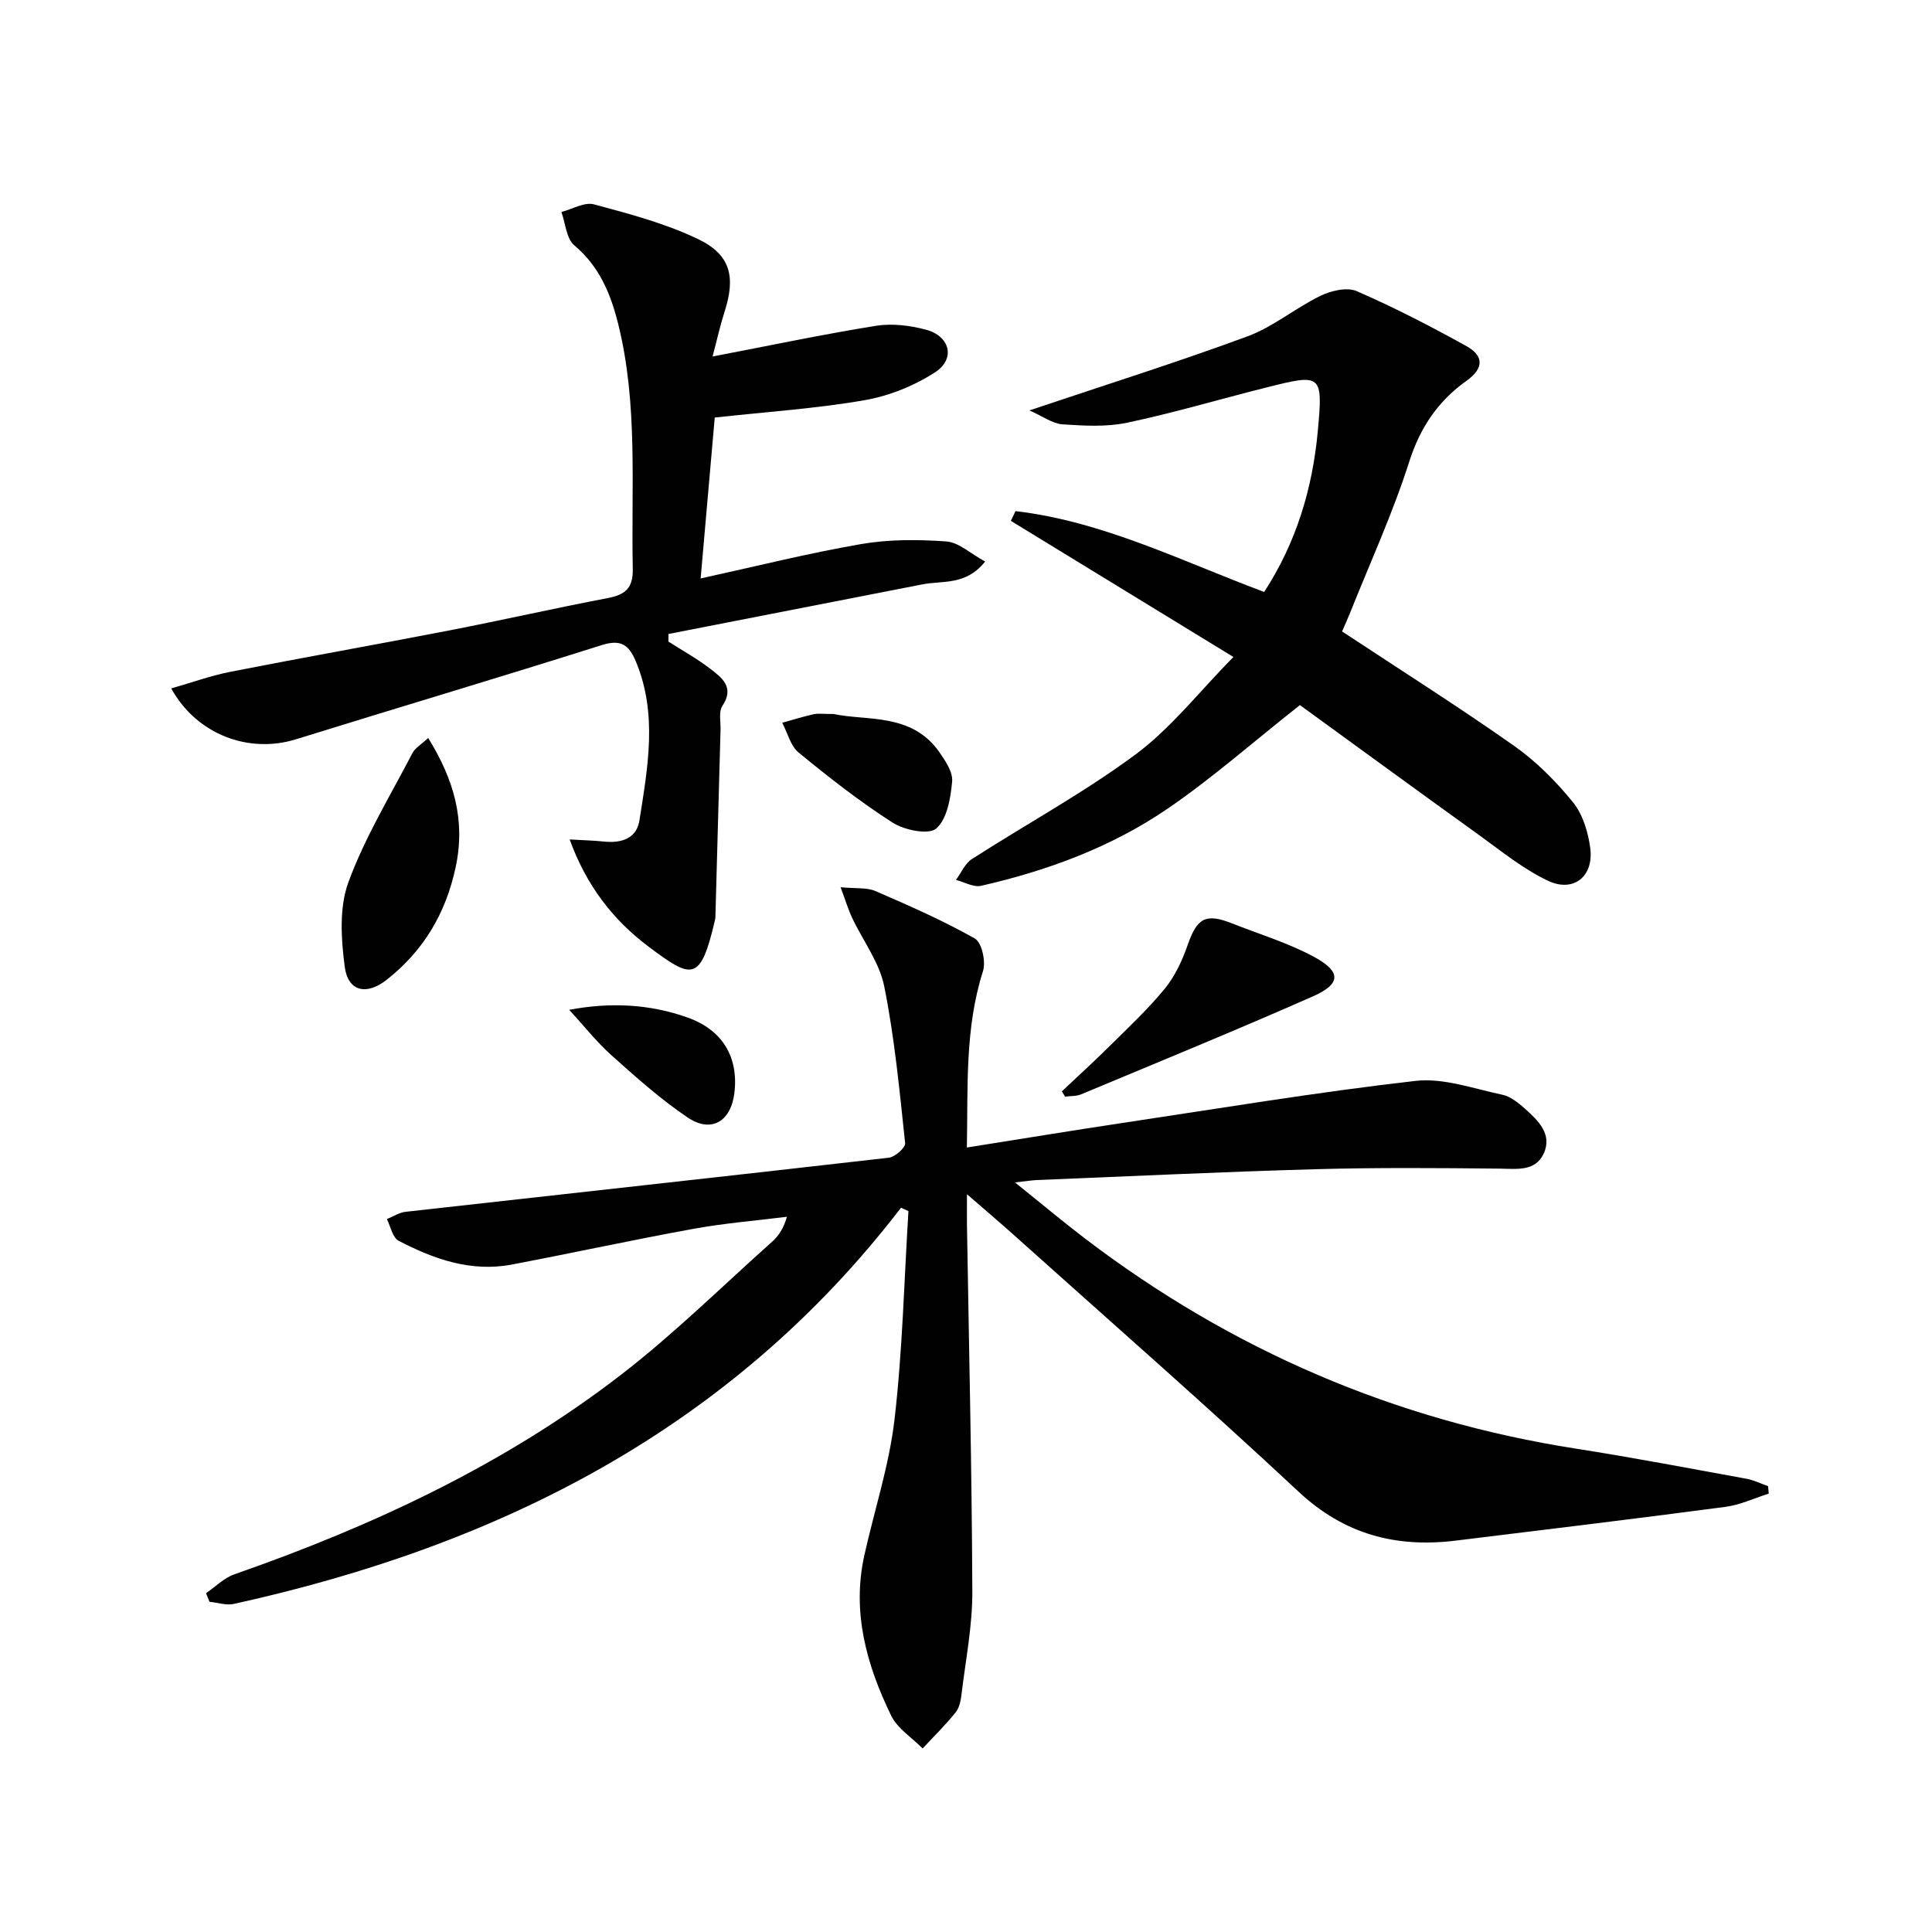 <svg enable-background="new 0 0 400 400" viewBox="0 0 400 400" xmlns="http://www.w3.org/2000/svg"><g fill="#010101"><path d="m186.55 250.04c-35.15 45.79-83.11 69.91-138.12 82.03-1.58.35-3.37-.27-5.06-.44-.24-.59-.47-1.19-.71-1.78 1.94-1.32 3.71-3.15 5.85-3.9 28.58-9.98 55.83-22.66 79.9-41.19 11.04-8.5 21.03-18.38 31.45-27.68 1.32-1.18 2.35-2.68 3.07-5.16-6.45.81-12.95 1.33-19.33 2.49-12.57 2.29-25.06 5.01-37.62 7.4-8.45 1.61-16.15-1.11-23.46-4.93-1.25-.65-1.64-2.95-2.43-4.48 1.29-.52 2.55-1.36 3.89-1.51 33.35-3.74 66.71-7.38 100.05-11.2 1.28-.15 3.47-2.1 3.37-3.01-1.16-10.86-2.18-21.79-4.33-32.47-1-4.98-4.42-9.46-6.66-14.21-.8-1.7-1.34-3.53-2.38-6.31 3.16.31 5.42.02 7.23.8 6.98 3.02 13.97 6.09 20.57 9.82 1.44.82 2.32 4.79 1.69 6.75-3.78 11.82-3.1 23.91-3.34 36.52 11.09-1.75 21.66-3.5 32.25-5.09 20.19-3.03 40.35-6.39 60.62-8.7 5.82-.67 12.02 1.61 17.98 2.86 1.68.35 3.29 1.65 4.64 2.84 2.77 2.47 5.81 5.35 3.92 9.38-1.76 3.76-5.67 3.11-9.26 3.08-12.62-.13-25.25-.23-37.87.12-19.29.54-38.58 1.47-57.86 2.25-.97.04-1.94.21-4.45.49 5.51 4.43 9.97 8.17 14.59 11.69 30.21 22.98 64 37.57 101.56 43.43 11.8 1.84 23.54 4.09 35.29 6.23 1.53.28 2.98 1.01 4.47 1.53.05.52.09 1.03.14 1.55-2.99.94-5.91 2.34-8.97 2.74-18.6 2.46-37.23 4.71-55.85 6.99-12.34 1.51-23.03-1.27-32.51-10.12-19.34-18.06-39.27-35.49-58.98-53.17-2.83-2.54-5.73-4.99-9.69-8.43 0 2.94-.02 4.65 0 6.37.41 25.3 1.01 50.6 1.11 75.91.03 7.09-1.39 14.18-2.24 21.26-.15 1.29-.44 2.79-1.22 3.75-2.12 2.62-4.53 4.99-6.83 7.46-2.21-2.24-5.2-4.11-6.51-6.79-5.09-10.46-8.18-21.43-5.55-33.24 2.09-9.37 5.14-18.61 6.24-28.09 1.66-14.3 1.99-28.75 2.88-43.13-.51-.25-1.02-.48-1.53-.71z"/><path d="m147.53 73.81c12.02-2.3 22.89-4.6 33.85-6.36 3.32-.53 7-.07 10.3.8 5.03 1.32 6.21 6.06 1.9 8.84-4.33 2.8-9.52 4.89-14.6 5.77-9.96 1.73-20.11 2.39-31 3.59-.93 10.6-1.89 21.58-2.92 33.31 11.36-2.48 22.21-5.21 33.2-7.11 5.76-1 11.81-.97 17.67-.55 2.59.19 5.02 2.53 8.03 4.16-3.96 5-8.78 3.91-12.95 4.72-17.53 3.43-35.07 6.85-52.61 10.28 0 .52-.01 1.05-.01 1.57 2.88 1.85 5.9 3.51 8.61 5.59 2.45 1.88 5.15 3.85 2.55 7.76-.79 1.19-.32 3.24-.37 4.9-.35 12.63-.69 25.27-1.04 37.91-.01.5.01 1.01-.11 1.49-3 12.91-4.71 12.29-13.7 5.55-7.48-5.6-12.96-12.77-16.39-22.23 2.68.16 4.93.21 7.17.44 3.57.37 6.7-.66 7.28-4.38 1.71-10.96 3.8-21.97-.72-32.86-1.46-3.51-3.1-4.7-7.12-3.43-21.04 6.66-42.2 12.94-63.27 19.49-9.72 3.02-20.52-.92-25.83-10.53 4.25-1.21 8.21-2.65 12.29-3.45 15.13-2.97 30.31-5.65 45.45-8.59 10.89-2.12 21.72-4.58 32.62-6.66 3.64-.7 5.29-2.03 5.2-6.11-.36-16.94 1.13-33.97-3.03-50.69-1.56-6.24-3.89-11.87-9.07-16.23-1.66-1.4-1.83-4.56-2.68-6.91 2.26-.58 4.78-2.11 6.75-1.58 7.33 1.97 14.79 3.94 21.59 7.21 6.75 3.24 7.76 7.89 5.42 15.09-.94 2.95-1.6 5.98-2.46 9.2z"/><path d="m213.13 84.97c16.02-5.38 30.73-10.01 45.17-15.34 5.33-1.97 9.91-5.87 15.08-8.38 2.2-1.07 5.5-1.85 7.52-.97 7.73 3.36 15.25 7.25 22.64 11.34 3.53 1.95 3.9 4.5.06 7.24-5.81 4.14-9.56 9.6-11.82 16.69-3.42 10.73-8.15 21.04-12.34 31.52-.54 1.36-1.16 2.69-1.58 3.66 12.11 8 24.05 15.55 35.59 23.67 4.57 3.21 8.68 7.34 12.21 11.69 2.05 2.52 3.16 6.23 3.59 9.55.74 5.81-3.46 9.21-8.74 6.72-5.17-2.44-9.74-6.2-14.44-9.58-12.68-9.12-25.29-18.34-36.94-26.8-9.78 7.72-18.25 15.22-27.53 21.54-11.62 7.91-24.78 12.76-38.49 15.88-1.56.35-3.45-.78-5.19-1.22 1.08-1.46 1.86-3.39 3.29-4.31 11.29-7.27 23.18-13.72 33.93-21.7 7.34-5.45 13.15-12.97 20.22-20.15-16.12-9.86-31.09-19.02-46.07-28.18.32-.67.64-1.34.96-2.02 18.1 2.12 34.37 10.35 51.48 16.74 6.69-10.27 10.02-21.5 11.11-33.34 1.09-11.79.78-11.87-10.56-9.02-9.65 2.42-19.21 5.27-28.93 7.32-4.31.91-8.96.63-13.41.33-2.07-.16-4.03-1.66-6.81-2.88z"/><path d="m88.65 152.79c5.33 8.62 7.78 17.03 5.68 26.8-2.05 9.56-6.67 17.28-14.28 23.27-4.17 3.28-8.01 2.44-8.68-2.72-.75-5.75-1.17-12.23.76-17.48 3.4-9.27 8.65-17.88 13.24-26.7.54-1.09 1.8-1.79 3.28-3.17z"/><path d="m219.85 225.95c3.33-3.14 6.72-6.23 9.97-9.45 3.89-3.86 7.93-7.63 11.38-11.86 2.11-2.6 3.61-5.87 4.72-9.06 1.91-5.49 3.7-6.56 9.11-4.42 5.68 2.25 11.61 4.03 16.95 6.91 5.77 3.11 5.7 5.63-.16 8.22-15.89 7.01-31.97 13.59-47.99 20.28-1 .42-2.21.33-3.32.47-.22-.36-.44-.73-.66-1.09z"/><path d="m172.61 147.83c6.88 1.47 16.1-.29 21.84 7.85 1.28 1.82 2.86 4.18 2.68 6.14-.32 3.41-1.02 7.71-3.28 9.71-1.54 1.36-6.57.36-9.02-1.2-6.81-4.35-13.21-9.38-19.47-14.51-1.69-1.38-2.3-4.08-3.41-6.18 2.16-.6 4.29-1.27 6.47-1.76.95-.22 1.99-.05 4.19-.05z"/><path d="m117.85 209.07c8.44-1.59 16.65-1.23 24.62 1.64 7.13 2.57 10.46 8.17 9.58 15.56-.71 5.92-4.79 8.4-9.69 5.09-5.62-3.79-10.73-8.38-15.8-12.91-3.06-2.74-5.63-6.03-8.71-9.38z"/></g></svg>